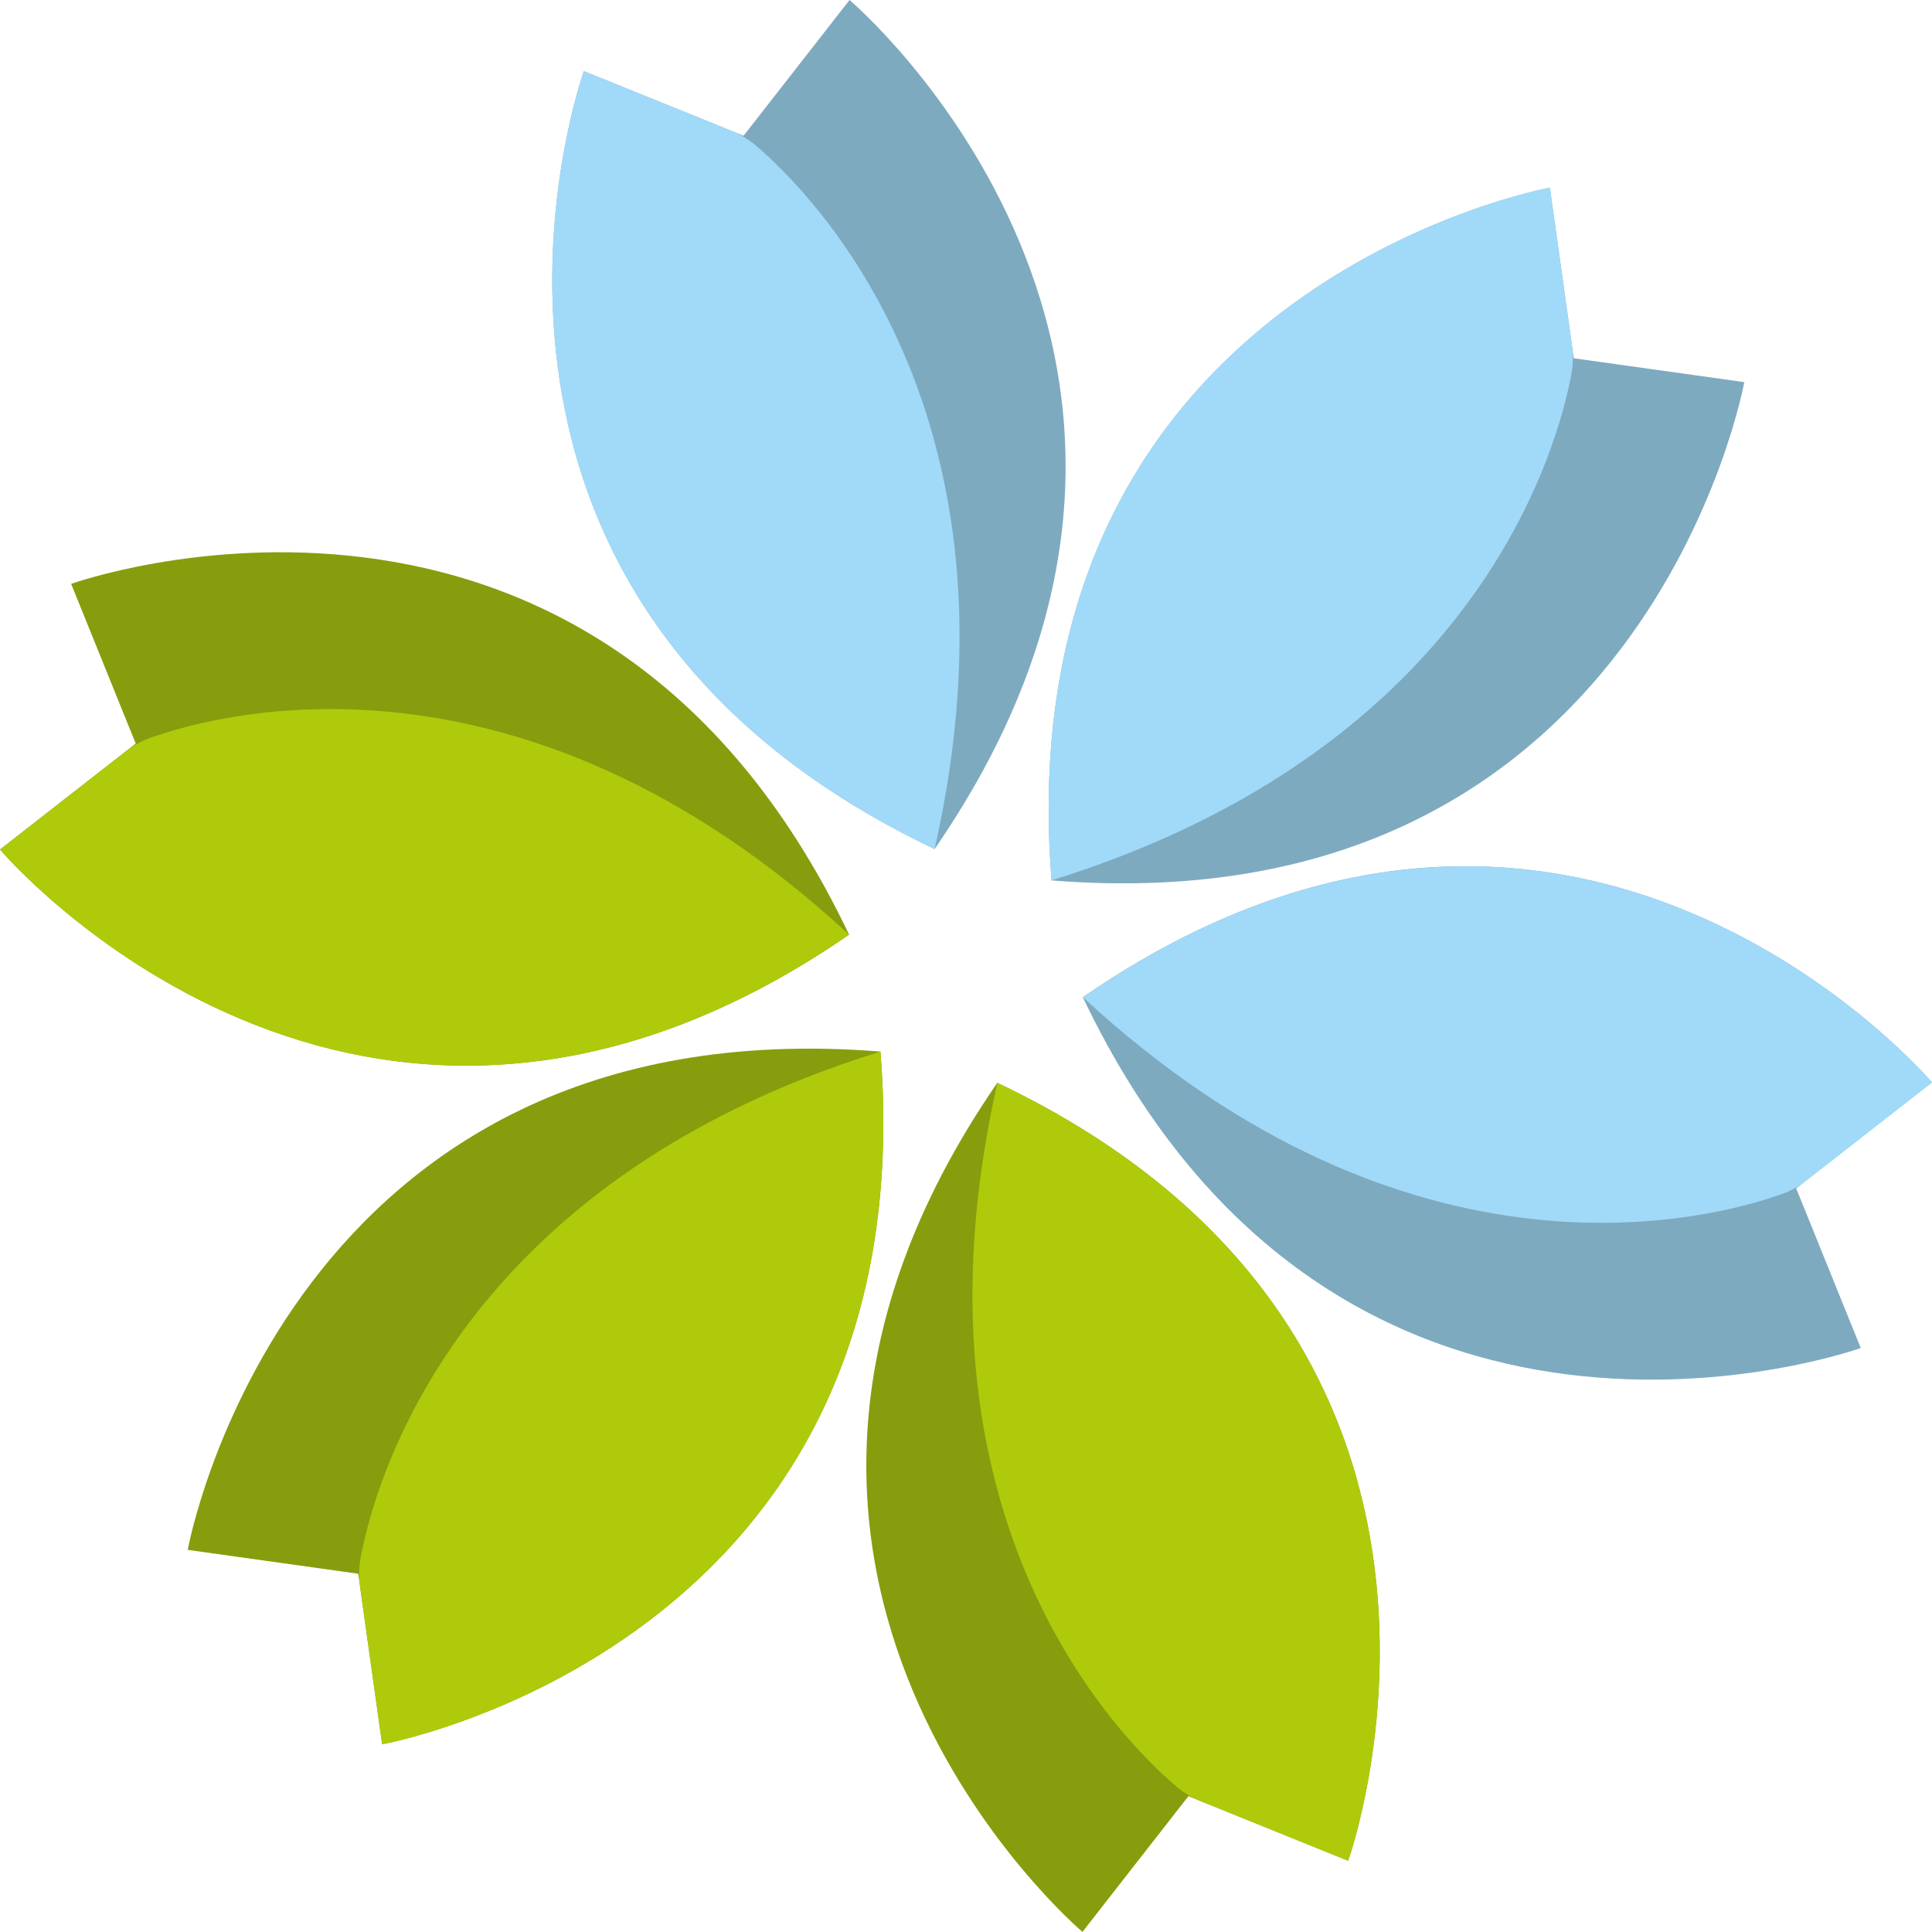 <svg xmlns="http://www.w3.org/2000/svg" id="Camada_2" viewBox="0 0 198.24 198.24"><defs><style>.cls-1{fill:#7eaac0;}.cls-1,.cls-2,.cls-3,.cls-4{stroke-width:0px;}.cls-2{fill:#a1daf8;}.cls-3{fill:#879d0d;}.cls-4{fill:#afca0b;}</style></defs><g id="Camada_1-2"><g id="_Repeti&#xE7;&#xE3;o_radial_"><path class="cls-3" d="M90.34,107.9c-60.97-4.86-71.08,51.13-71.08,51.13l16.14,2.26,1.36.19c.1.68.19,1.36.19,1.36l2.26,16.14s55.98-10.11,51.13-71.08Z"></path><path class="cls-4" d="M37,159.87c-.18.98-.19,1.98-.05,2.97h0s2.26,16.14,2.26,16.14c0,0,55.98-10.11,51.13-71.08-43.77,13.59-51.98,44.58-53.34,51.97Z"></path></g><g id="_Repeti&#xE7;&#xE3;o_radial_-2"><path class="cls-3" d="M87.12,95.9C60.84,40.67,7.3,59.91,7.3,59.91l6.11,15.11.52,1.27c-.54.42-1.08.85-1.08.85L0,87.17s36.75,43.43,87.12,8.74Z"></path><path class="cls-4" d="M15.44,75.7c-.94.33-1.81.82-2.6,1.44h0S0,87.17,0,87.17C0,87.17,36.75,130.59,87.12,95.9c-33.66-31.11-64.6-22.73-71.68-20.2Z"></path></g><g id="_Repeti&#xE7;&#xE3;o_radial_-3"><path class="cls-3" d="M102.33,111.11c-34.69,50.38,8.74,87.12,8.74,87.12l10.03-12.85.85-1.08c.64.26,1.27.52,1.27.52l15.11,6.11s19.24-53.54-35.99-79.82Z"></path><path class="cls-4" d="M120.68,183.29c.76.65,1.62,1.16,2.54,1.53h0s15.11,6.11,15.11,6.11c0,0,19.24-53.54-35.99-79.82-10.11,44.7,12.62,67.31,18.34,72.18Z"></path></g><path class="cls-1" d="M95.9,87.12C130.59,36.75,87.17,0,87.17,0l-10.03,12.85-.85,1.08c-.64-.26-1.27-.52-1.27-.52l-15.11-6.11s-19.24,53.54,35.99,79.82Z"></path><path class="cls-2" d="M77.56,14.94c-.76-.65-1.62-1.16-2.54-1.53h0s-15.11-6.11-15.11-6.11c0,0-19.24,53.54,35.99,79.82,10.11-44.7-12.62-67.31-18.34-72.18Z"></path><path class="cls-1" d="M107.9,90.34c60.97,4.86,71.08-51.13,71.08-51.13l-16.14-2.26-1.36-.19c-.1-.68-.19-1.36-.19-1.36l-2.26-16.14s-55.98,10.11-51.13,71.08Z"></path><path class="cls-2" d="M161.24,38.36c.18-.98.19-1.98.05-2.97h0s-2.26-16.14-2.26-16.14c0,0-55.98,10.11-51.13,71.08,43.77-13.59,51.98-44.58,53.34-51.97Z"></path><path class="cls-1" d="M111.11,102.33c26.28,55.23,79.82,35.99,79.82,35.99l-6.11-15.11-.52-1.27c.54-.42,1.08-.85,1.08-.85l12.85-10.03s-36.75-43.43-87.12-8.74Z"></path><path class="cls-2" d="M182.79,122.54c.94-.33,1.81-.82,2.6-1.44h0s12.85-10.03,12.85-10.03c0,0-36.75-43.43-87.12-8.74,33.66,31.11,64.6,22.73,71.68,20.2Z"></path></g></svg>